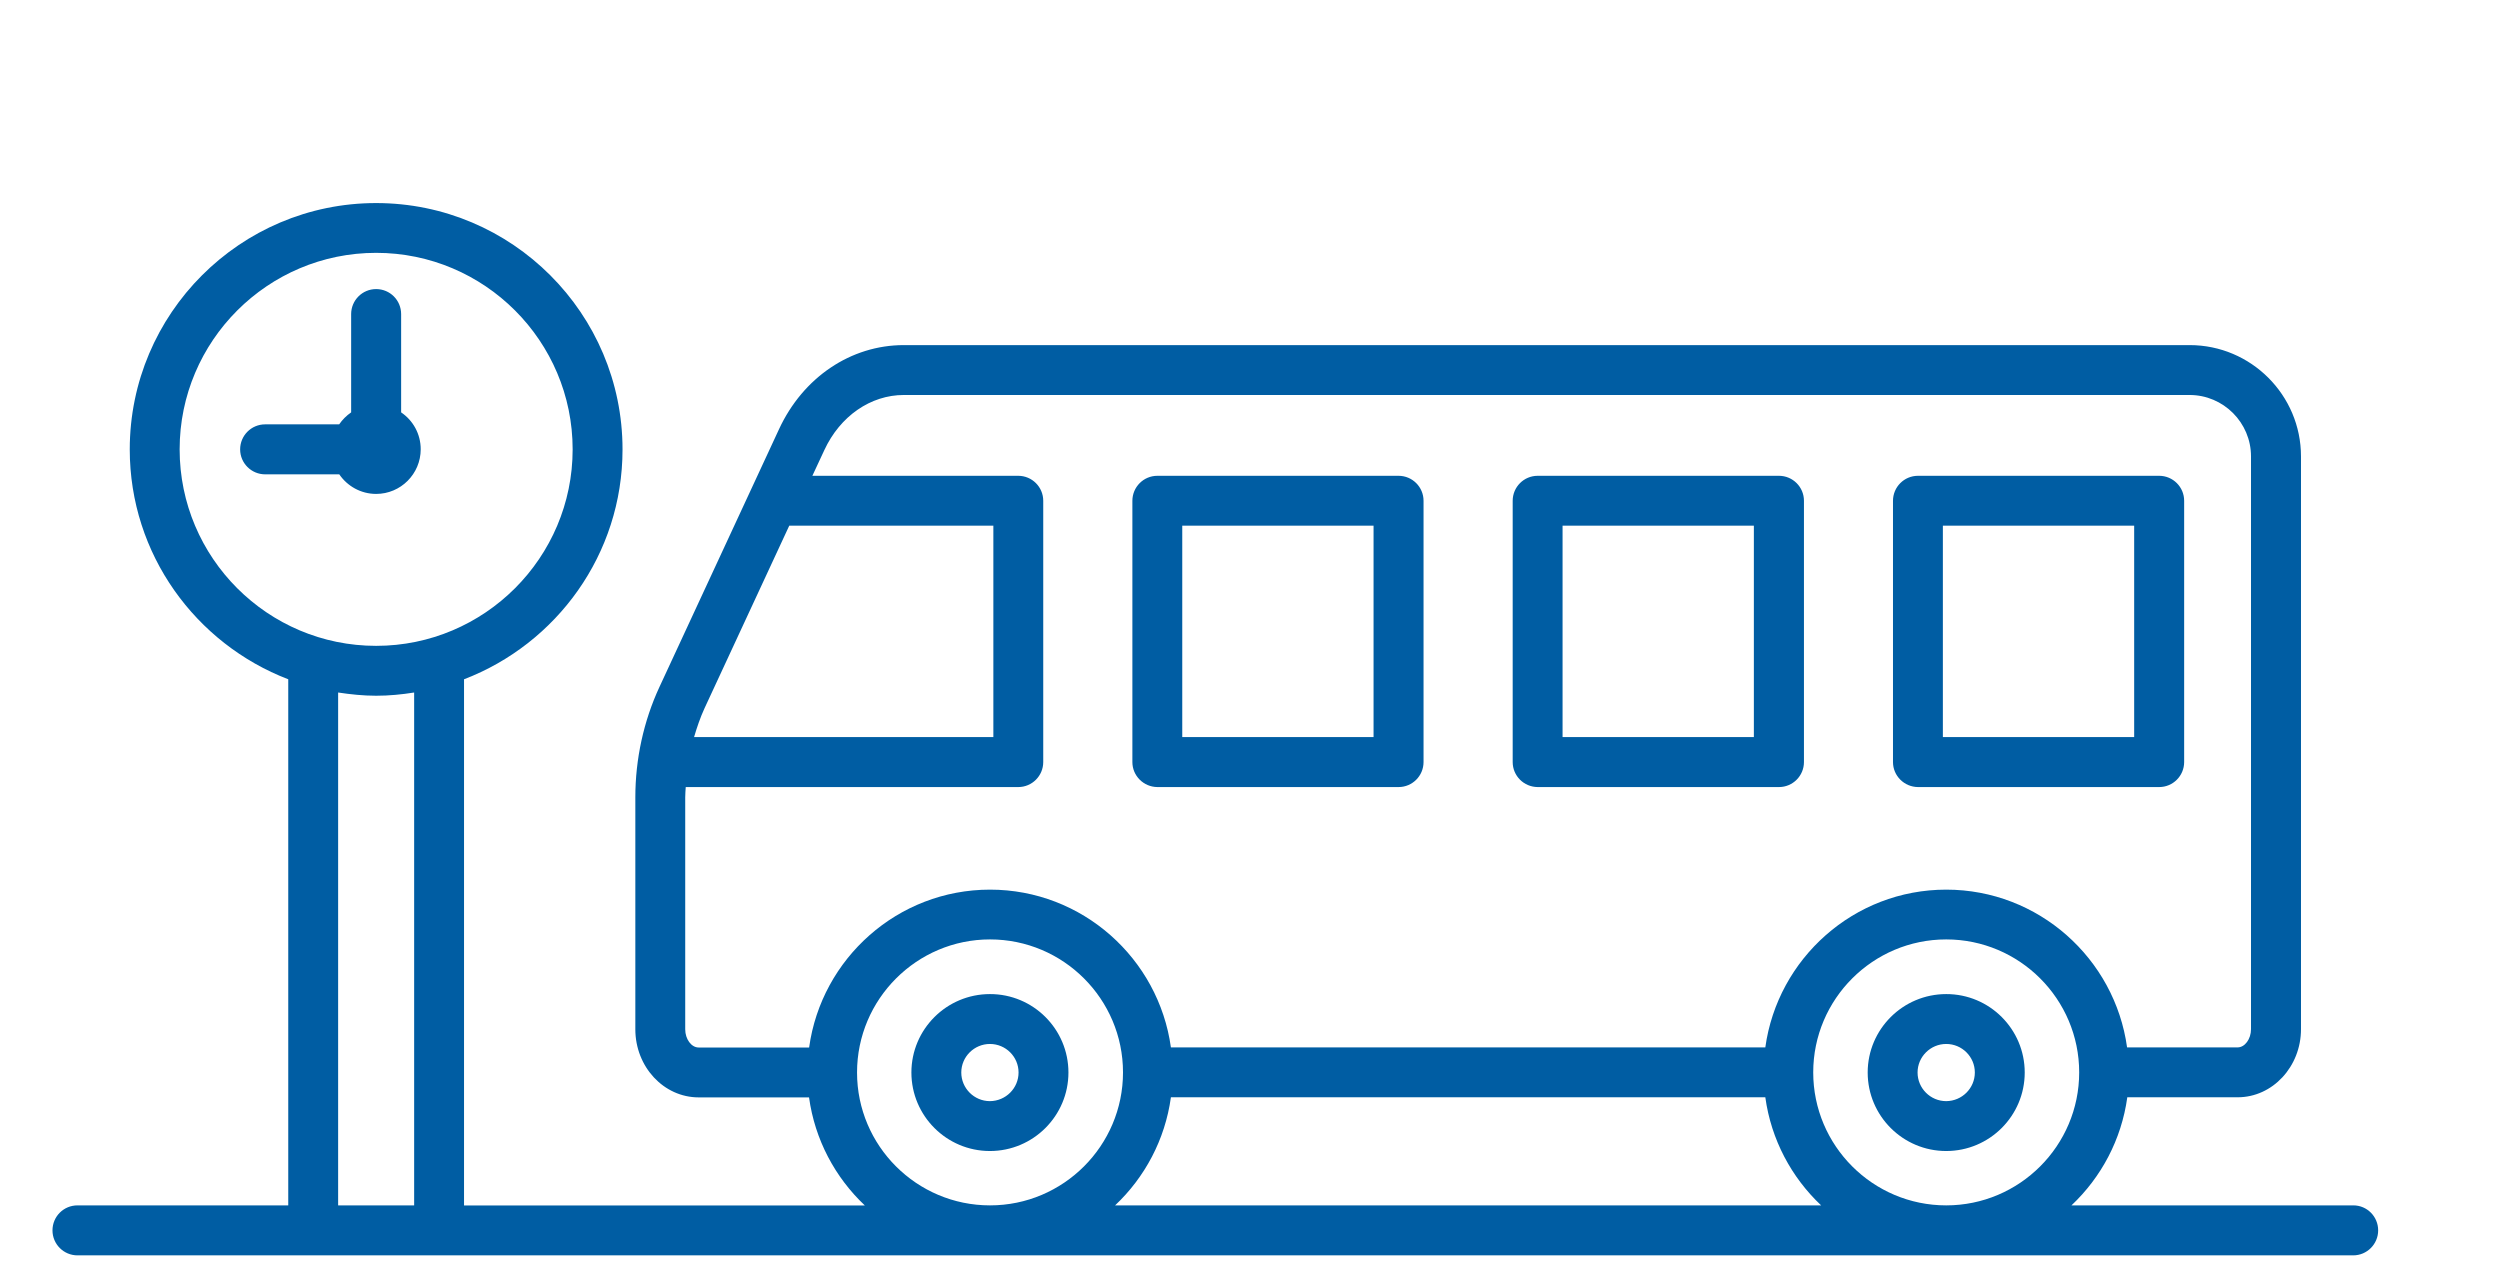 <?xml version="1.0" encoding="utf-8"?>
<!-- Generator: Adobe Illustrator 27.0.0, SVG Export Plug-In . SVG Version: 6.00 Build 0)  -->
<svg version="1.1" id="Layer_1" xmlns="http://www.w3.org/2000/svg" xmlns:xlink="http://www.w3.org/1999/xlink" x="0px" y="0px"
	 viewBox="10 -10 240.07 121.08" style="enable-background:new 0 0 251.07 121.08;" xml:space="preserve">
<style type="text/css">
	.st0{fill:#005DA3;}
</style>
<path class="st0" d="M46.12,37.43c-1.47,0-2.77-0.75-3.54-1.88h-7.12c-1.32,0-2.4-1.07-2.4-2.4c0-1.32,1.07-2.4,2.4-2.4h7.11
	c0.31-0.45,0.7-0.84,1.15-1.15v-9.44c0-1.32,1.07-2.4,2.4-2.4s2.4,1.07,2.4,2.4v9.44c1.14,0.77,1.88,2.07,1.88,3.54
	C50.4,35.51,48.48,37.43,46.12,37.43z M118.74,63.18V38.09c0-1.32,1.07-2.4,2.4-2.4h23.16c1.32,0,2.4,1.07,2.4,2.4v25.09
	c0,1.32-1.07,2.4-2.4,2.4h-23.16C119.82,65.57,118.74,64.5,118.74,63.18z M123.53,60.78h18.37v-20.3h-18.37V60.78z M155.26,63.18
	V38.09c0-1.32,1.07-2.4,2.4-2.4h23.17c1.32,0,2.4,1.07,2.4,2.4v25.09c0,1.32-1.07,2.4-2.4,2.4h-23.17
	C156.33,65.57,155.26,64.5,155.26,63.18z M160.05,60.78h18.37v-20.3h-18.37V60.78z M191.78,63.18V38.09c0-1.32,1.07-2.4,2.4-2.4
	h23.16c1.32,0,2.4,1.07,2.4,2.4v25.09c0,1.32-1.07,2.4-2.4,2.4h-23.16C192.86,65.57,191.78,64.5,191.78,63.18z M196.57,60.78h18.37
	v-20.3h-18.37V60.78z M112.6,92.99c0,4.16-3.38,7.54-7.54,7.54c-4.16,0-7.54-3.38-7.54-7.54c0-4.15,3.38-7.53,7.54-7.53
	C109.22,85.45,112.6,88.83,112.6,92.99z M107.81,92.99c0-1.51-1.23-2.74-2.75-2.74c-1.51,0-2.75,1.23-2.75,2.74s1.23,2.75,2.75,2.75
	C106.58,95.73,107.81,94.5,107.81,92.99z M204.43,92.99c0,4.16-3.38,7.54-7.54,7.54c-4.16,0-7.54-3.38-7.54-7.54
	c0-4.15,3.38-7.53,7.54-7.53C201.05,85.45,204.43,88.83,204.43,92.99z M199.64,92.99c0-1.51-1.23-2.74-2.75-2.74
	c-1.51,0-2.75,1.23-2.75,2.74s1.23,2.75,2.75,2.75C198.41,95.73,199.64,94.5,199.64,92.99z M238.37,108.15c0,1.32-1.07,2.4-2.4,2.4
	H17.44c-1.32,0-2.4-1.07-2.4-2.4s1.07-2.4,2.4-2.4h20.24V55.23c-8.88-3.41-15.22-12-15.22-22.07c0-13.04,10.61-23.66,23.66-23.66
	s23.66,10.61,23.66,23.66c0,10.07-6.33,18.66-15.22,22.07v50.53h38.49c-2.85-2.69-4.8-6.31-5.36-10.38H77.09
	c-3.35,0-6.08-2.93-6.08-6.54V66.56c0-3.67,0.8-7.32,2.31-10.58l11.49-24.77c2.31-4.98,6.9-8.07,11.98-8.07h123.48
	c5.89,0,10.69,4.8,10.69,10.69v55c0,3.6-2.73,6.54-6.08,6.54h-10.6c-0.56,4.07-2.51,7.69-5.36,10.38h27.07
	C237.3,105.75,238.37,106.82,238.37,108.15z M46.12,52.02c10.4,0,18.87-8.46,18.87-18.87c0-10.4-8.46-18.87-18.87-18.87
	c-10.4,0-18.87,8.46-18.87,18.87C27.25,43.56,35.71,52.02,46.12,52.02z M49.77,105.75V56.5c-1.19,0.19-2.41,0.31-3.65,0.31
	c-1.24,0-2.46-0.13-3.65-0.31v49.25H49.77z M76.65,60.78h28.74v-20.3h-19.6L77.66,58C77.25,58.89,76.93,59.83,76.65,60.78z
	 M87.7,90.58c1.18-8.54,8.51-15.15,17.37-15.15s16.19,6.61,17.37,15.15h57.08c1.18-8.54,8.51-15.15,17.37-15.15
	c8.86,0,16.19,6.61,17.37,15.15h10.61c0.7,0,1.29-0.8,1.29-1.75v-55c0-3.25-2.65-5.9-5.9-5.9H96.79c-3.19,0-6.12,2.03-7.63,5.29
	l-1.15,2.47h19.77c1.32,0,2.4,1.07,2.4,2.4v25.09c0,1.32-1.07,2.4-2.4,2.4H75.85c-0.02,0.33-0.05,0.66-0.05,0.99v22.27
	c0,0.95,0.59,1.75,1.29,1.75H87.7z M105.07,105.75c7.04,0,12.77-5.73,12.77-12.77s-5.73-12.77-12.77-12.77S92.3,85.95,92.3,92.99
	S98.03,105.75,105.07,105.75z M184.88,105.75c-2.85-2.69-4.8-6.31-5.36-10.38h-57.08c-0.56,4.07-2.51,7.69-5.36,10.38H184.88z
	 M196.89,105.75c7.04,0,12.77-5.73,12.77-12.77s-5.73-12.77-12.77-12.77c-7.04,0-12.77,5.73-12.77,12.77
	S189.85,105.75,196.89,105.75z"/>
</svg>
